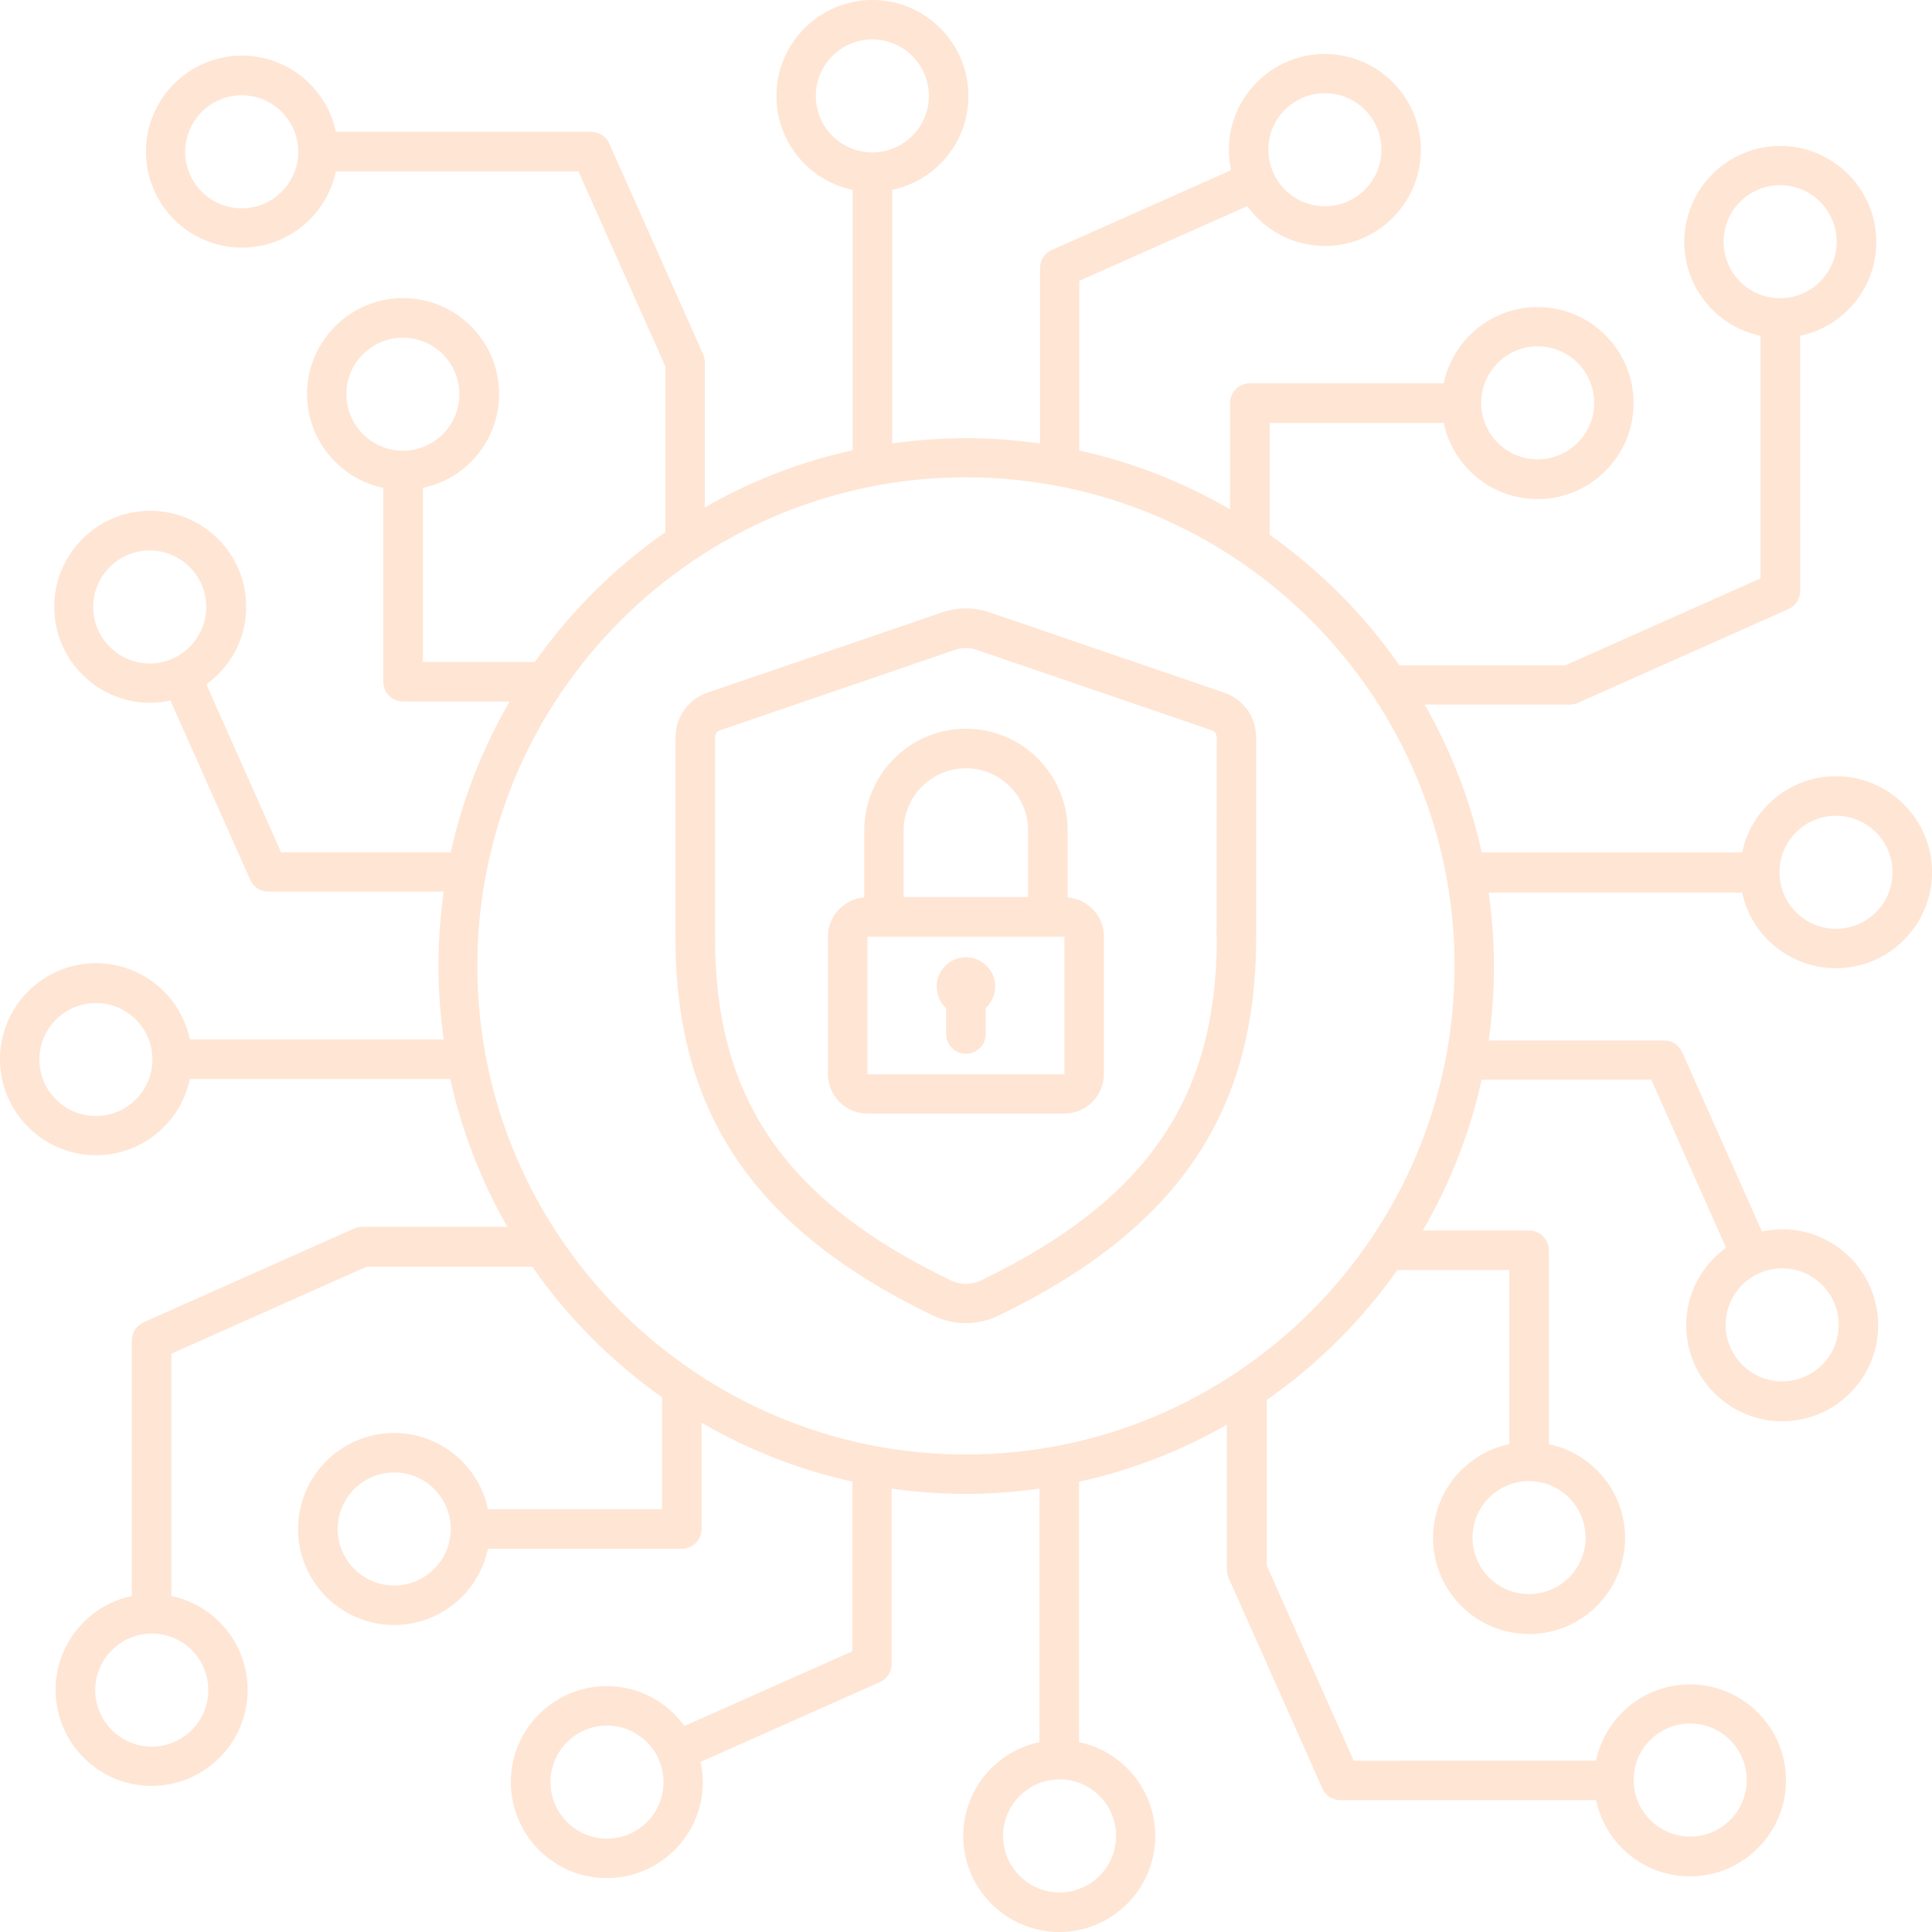 <?xml version="1.0" encoding="UTF-8"?> <svg xmlns="http://www.w3.org/2000/svg" width="140" height="140" viewBox="0 0 140 140" fill="none"><path fill-rule="evenodd" clip-rule="evenodd" d="M133.044 70.16C136.879 70.16 140 67.038 140 63.204C140 59.369 136.879 56.248 133.044 56.248C129.696 56.248 126.896 58.62 126.242 61.771H107.371C106.533 57.948 105.118 54.345 103.233 51.057H113.751C113.947 51.057 114.149 51.01 114.328 50.938L129.595 44.137C130.113 43.911 130.446 43.394 130.446 42.829L130.44 24.334C133.591 23.68 135.963 20.879 135.963 17.532C135.963 13.697 132.842 10.576 129.007 10.576C125.172 10.576 122.051 13.697 122.051 17.532C122.051 20.879 124.423 23.68 127.574 24.334V41.914L113.418 48.216H101.407C98.851 44.53 95.652 41.337 92.002 38.751V30.642H104.618C105.272 33.793 108.072 36.165 111.42 36.165C115.255 36.165 118.376 33.044 118.376 29.209C118.376 25.374 115.255 22.253 111.42 22.253C108.073 22.253 105.272 24.625 104.618 27.776H90.569C89.778 27.776 89.136 28.418 89.136 29.209V36.908C85.771 34.958 82.102 33.502 78.208 32.645V20.351L90.384 14.934C91.645 16.682 93.69 17.824 96.003 17.824C99.838 17.824 102.959 14.702 102.959 10.868C102.959 7.033 99.838 3.912 96.003 3.912C92.168 3.912 89.047 7.033 89.047 10.868C89.047 11.367 89.106 11.855 89.213 12.33L76.216 18.115C75.699 18.341 75.366 18.858 75.366 19.423V32.134C73.618 31.89 71.822 31.754 70.009 31.754C68.195 31.754 66.4 31.89 64.652 32.134V13.758C67.803 13.104 70.175 10.303 70.175 6.956C70.175 3.121 67.054 0 63.219 0C59.384 0 56.263 3.121 56.263 6.956C56.263 10.303 58.635 13.104 61.786 13.758V32.627C57.963 33.466 54.36 34.881 51.072 36.765V26.248C51.072 26.052 51.025 25.85 50.953 25.671L44.151 10.404C43.925 9.887 43.408 9.554 42.843 9.554H24.335C23.681 6.403 20.881 4.031 17.533 4.031C13.698 4.031 10.577 7.152 10.577 10.987C10.577 14.821 13.698 17.943 17.533 17.943C20.881 17.943 23.681 15.57 24.335 12.419H41.916L48.219 26.558V38.567C44.532 41.123 41.34 44.322 38.753 47.972H30.644V35.356C33.795 34.703 36.167 31.902 36.167 28.555C36.167 24.72 33.046 21.599 29.211 21.599C25.376 21.599 22.254 24.72 22.254 28.555C22.254 31.902 24.627 34.703 27.778 35.356V49.405C27.778 50.196 28.42 50.838 29.211 50.838H36.928C34.978 54.203 33.521 57.871 32.665 61.766H20.37L14.953 49.59C16.701 48.329 17.843 46.284 17.843 43.971C17.843 40.137 14.721 37.015 10.886 37.015C7.052 37.015 3.93 40.137 3.93 43.971C3.93 47.806 7.052 50.927 10.886 50.927C11.386 50.927 11.873 50.868 12.349 50.761L18.134 63.757C18.36 64.275 18.877 64.608 19.442 64.608H32.154C31.91 66.355 31.773 68.151 31.773 69.964C31.773 71.778 31.91 73.573 32.154 75.321H13.758C13.104 72.17 10.304 69.798 6.956 69.798C3.121 69.798 0 72.919 0 76.754C0 80.588 3.121 83.71 6.956 83.71C10.304 83.71 13.104 81.338 13.758 78.187H32.629C33.467 82.009 34.882 85.612 36.767 88.9H26.249C26.053 88.9 25.851 88.948 25.672 89.019L10.405 95.82C9.887 96.046 9.554 96.564 9.554 97.129V115.654C6.403 116.308 4.031 119.108 4.031 122.456C4.031 126.29 7.152 129.412 10.987 129.412C14.822 129.412 17.944 126.29 17.944 122.456C17.944 119.109 15.571 116.308 12.42 115.654V98.092L26.559 91.79H38.569C41.125 95.476 44.324 98.669 47.975 101.255V109.364H35.358C34.704 106.213 31.904 103.841 28.556 103.841C24.721 103.841 21.6 106.962 21.6 110.797C21.6 114.632 24.721 117.753 28.556 117.753C31.904 117.753 34.704 115.381 35.358 112.23H49.408C50.198 112.23 50.84 111.588 50.84 110.797V103.098C54.206 105.048 57.874 106.505 61.768 107.361V119.656L49.592 125.072C48.331 123.324 46.286 122.182 43.973 122.182C40.139 122.182 37.017 125.304 37.017 129.138C37.017 132.973 40.139 136.094 43.973 136.094C47.808 136.094 50.93 132.973 50.93 129.138C50.93 128.639 50.87 128.152 50.763 127.676L63.76 121.891C64.278 121.665 64.611 121.148 64.611 120.583V107.872C66.358 108.116 68.154 108.252 69.967 108.252C71.793 108.252 73.576 108.116 75.324 107.872V126.242C72.173 126.896 69.801 129.697 69.801 133.044C69.801 136.879 72.922 140 76.757 140C80.592 140 83.713 136.879 83.713 133.044C83.713 129.697 81.341 126.896 78.19 126.242V107.373C82.013 106.534 85.616 105.119 88.904 103.235V113.752C88.904 113.948 88.952 114.15 89.023 114.329L95.825 129.596C96.051 130.113 96.568 130.446 97.133 130.446H115.659C116.313 133.597 119.114 135.969 122.461 135.969C126.296 135.969 129.418 132.848 129.418 129.013C129.418 125.179 126.296 122.057 122.461 122.057C119.114 122.057 116.313 124.429 115.659 127.58L98.096 127.586L91.794 113.448V101.439C95.48 98.882 98.673 95.684 101.259 92.033H109.369V104.649C106.218 105.303 103.846 108.104 103.846 111.451C103.846 115.286 106.967 118.407 110.802 118.407C114.637 118.407 117.758 115.286 117.758 111.451C117.758 108.104 115.386 105.303 112.235 104.649V90.601C112.235 89.81 111.593 89.168 110.802 89.168H103.102C105.053 85.803 106.509 82.134 107.366 78.24H119.661L125.077 90.416C123.329 91.677 122.188 93.722 122.188 96.035C122.188 99.869 125.309 102.991 129.144 102.991C132.979 102.991 136.1 99.869 136.1 96.035C136.1 92.2 132.979 89.079 129.144 89.079C128.645 89.079 128.157 89.138 127.682 89.245L121.896 76.249C121.671 75.731 121.153 75.398 120.588 75.398H107.877C108.121 73.65 108.257 71.855 108.257 70.042C108.257 68.228 108.12 66.433 107.877 64.685H126.248C126.89 67.788 129.69 70.16 133.044 70.16ZM133.044 59.113C135.309 59.113 137.14 60.956 137.14 63.21C137.14 65.475 135.297 67.306 133.044 67.306C130.778 67.306 128.947 65.463 128.947 63.21C128.947 60.938 130.79 59.113 133.044 59.113ZM124.898 17.514C124.898 15.249 126.741 13.418 128.995 13.418C131.26 13.418 133.091 15.261 133.091 17.514C133.091 19.779 131.248 21.61 128.995 21.61C126.741 21.622 124.898 19.785 124.898 17.514ZM111.425 25.094C113.691 25.094 115.522 26.937 115.522 29.191C115.522 31.456 113.679 33.287 111.425 33.287C109.16 33.287 107.329 31.444 107.329 29.191C107.335 26.937 109.172 25.094 111.425 25.094ZM96.008 6.753C98.274 6.753 100.105 8.596 100.105 10.849C100.105 13.114 98.262 14.945 96.008 14.945C93.743 14.945 91.912 13.102 91.912 10.849C91.9 8.596 93.743 6.753 96.008 6.753ZM59.117 6.949C59.117 4.684 60.96 2.853 63.213 2.853C65.466 2.853 67.309 4.696 67.309 6.949C67.309 9.214 65.466 11.045 63.213 11.045C60.954 11.045 59.117 9.202 59.117 6.949ZM17.515 15.094C15.25 15.094 13.419 13.251 13.419 10.998C13.419 8.744 15.262 6.901 17.515 6.901C19.781 6.901 21.612 8.744 21.612 10.998C21.612 13.251 19.787 15.094 17.515 15.094ZM25.096 28.566C25.096 26.301 26.939 24.47 29.192 24.47C31.458 24.47 33.289 26.313 33.289 28.566C33.289 30.831 31.446 32.662 29.192 32.662C26.939 32.657 25.096 30.819 25.096 28.566ZM6.754 43.982C6.754 41.717 8.597 39.886 10.85 39.886C13.104 39.886 14.947 41.729 14.947 43.982C14.947 46.248 13.104 48.079 10.85 48.079C8.597 48.079 6.754 46.248 6.754 43.982ZM6.95 80.873C4.684 80.873 2.853 79.03 2.853 76.776C2.853 74.523 4.696 72.68 6.95 72.68C9.215 72.68 11.046 74.523 11.046 76.776C11.046 79.036 9.203 80.873 6.95 80.873ZM15.095 122.472C15.095 124.737 13.252 126.568 10.999 126.568C8.733 126.568 6.902 124.725 6.902 122.472C6.902 120.207 8.745 118.376 10.999 118.376C13.252 118.364 15.095 120.201 15.095 122.472ZM28.568 114.892C26.303 114.892 24.471 113.049 24.471 110.795C24.471 108.53 26.315 106.699 28.568 106.699C30.833 106.699 32.664 108.542 32.664 110.795C32.659 113.049 30.821 114.892 28.568 114.892ZM43.985 133.233C41.72 133.233 39.889 131.39 39.889 129.137C39.889 126.872 41.732 125.041 43.985 125.041C46.239 125.041 48.081 126.884 48.081 129.137C48.093 131.39 46.25 133.233 43.985 133.233ZM80.877 133.037C80.877 135.302 79.034 137.133 76.78 137.133C74.515 137.133 72.684 135.29 72.684 133.037C72.684 130.784 74.527 128.941 76.78 128.941C79.052 128.941 80.877 130.784 80.877 133.037ZM122.478 124.892C124.743 124.892 126.575 126.735 126.575 128.988C126.575 131.253 124.732 133.085 122.478 133.085C120.213 133.085 118.382 131.242 118.382 128.988C118.37 126.735 120.207 124.892 122.478 124.892ZM114.897 111.42C114.897 113.685 113.054 115.516 110.801 115.516C108.536 115.516 106.704 113.673 106.704 111.42C106.704 109.155 108.548 107.324 110.801 107.324C113.054 107.329 114.897 109.167 114.897 111.42ZM133.24 96.004C133.24 98.269 131.397 100.1 129.143 100.1C126.89 100.1 125.047 98.257 125.047 96.004C125.047 93.738 126.89 91.907 129.143 91.907C131.397 91.907 133.24 93.738 133.24 96.004ZM69.996 105.397C50.483 105.397 34.59 89.523 34.59 69.992C34.59 50.48 50.465 34.588 69.996 34.588C89.509 34.588 105.403 50.462 105.403 69.992C105.403 89.504 89.511 105.397 69.996 105.397ZM88.701 50.19L71.762 44.393C70.573 43.983 69.419 43.983 68.219 44.393L51.279 50.19C49.864 50.677 48.949 51.955 48.949 53.448V67.996C48.949 80.671 54.704 89.108 67.612 95.332C68.374 95.695 69.182 95.879 69.985 95.879C70.793 95.879 71.596 95.695 72.357 95.332C85.265 89.108 91.021 80.677 91.021 67.996V53.448C91.032 51.955 90.116 50.677 88.701 50.19ZM88.172 68.002C88.172 79.601 83.071 86.996 71.126 92.764C70.383 93.127 69.622 93.127 68.861 92.764C56.91 86.998 51.815 79.584 51.815 68.002V53.453C51.815 53.18 51.952 52.984 52.214 52.906L69.153 47.11C69.444 47.003 69.718 46.955 69.991 46.955C70.265 46.955 70.538 47.003 70.829 47.11L87.769 52.906C88.03 52.996 88.167 53.198 88.167 53.453L88.155 68.002H88.172ZM77.363 65.029V60.172C77.363 56.105 74.057 52.806 69.996 52.806C65.93 52.806 62.63 56.111 62.63 60.172V65.029C61.167 65.148 59.996 66.367 59.996 67.859V77.829C59.996 79.411 61.274 80.689 62.856 80.689H77.131C78.713 80.689 79.991 79.411 79.991 77.829L79.997 67.865C79.997 66.373 78.826 65.154 77.363 65.029ZM69.996 55.671C72.476 55.671 74.503 57.693 74.503 60.178V65.005H65.478V60.178C65.49 57.698 67.517 55.671 69.996 55.671ZM62.856 77.847V67.876H77.131V77.847H62.856ZM72.113 71.485C72.113 72.109 71.839 72.656 71.429 73.055V74.927C71.429 75.718 70.787 76.36 69.996 76.36C69.206 76.36 68.563 75.718 68.563 74.927V73.055C68.135 72.674 67.88 72.109 67.88 71.485C67.88 70.314 68.825 69.369 69.996 69.369C71.168 69.369 72.113 70.314 72.113 71.485Z" fill="#FFE5D4"></path></svg> 